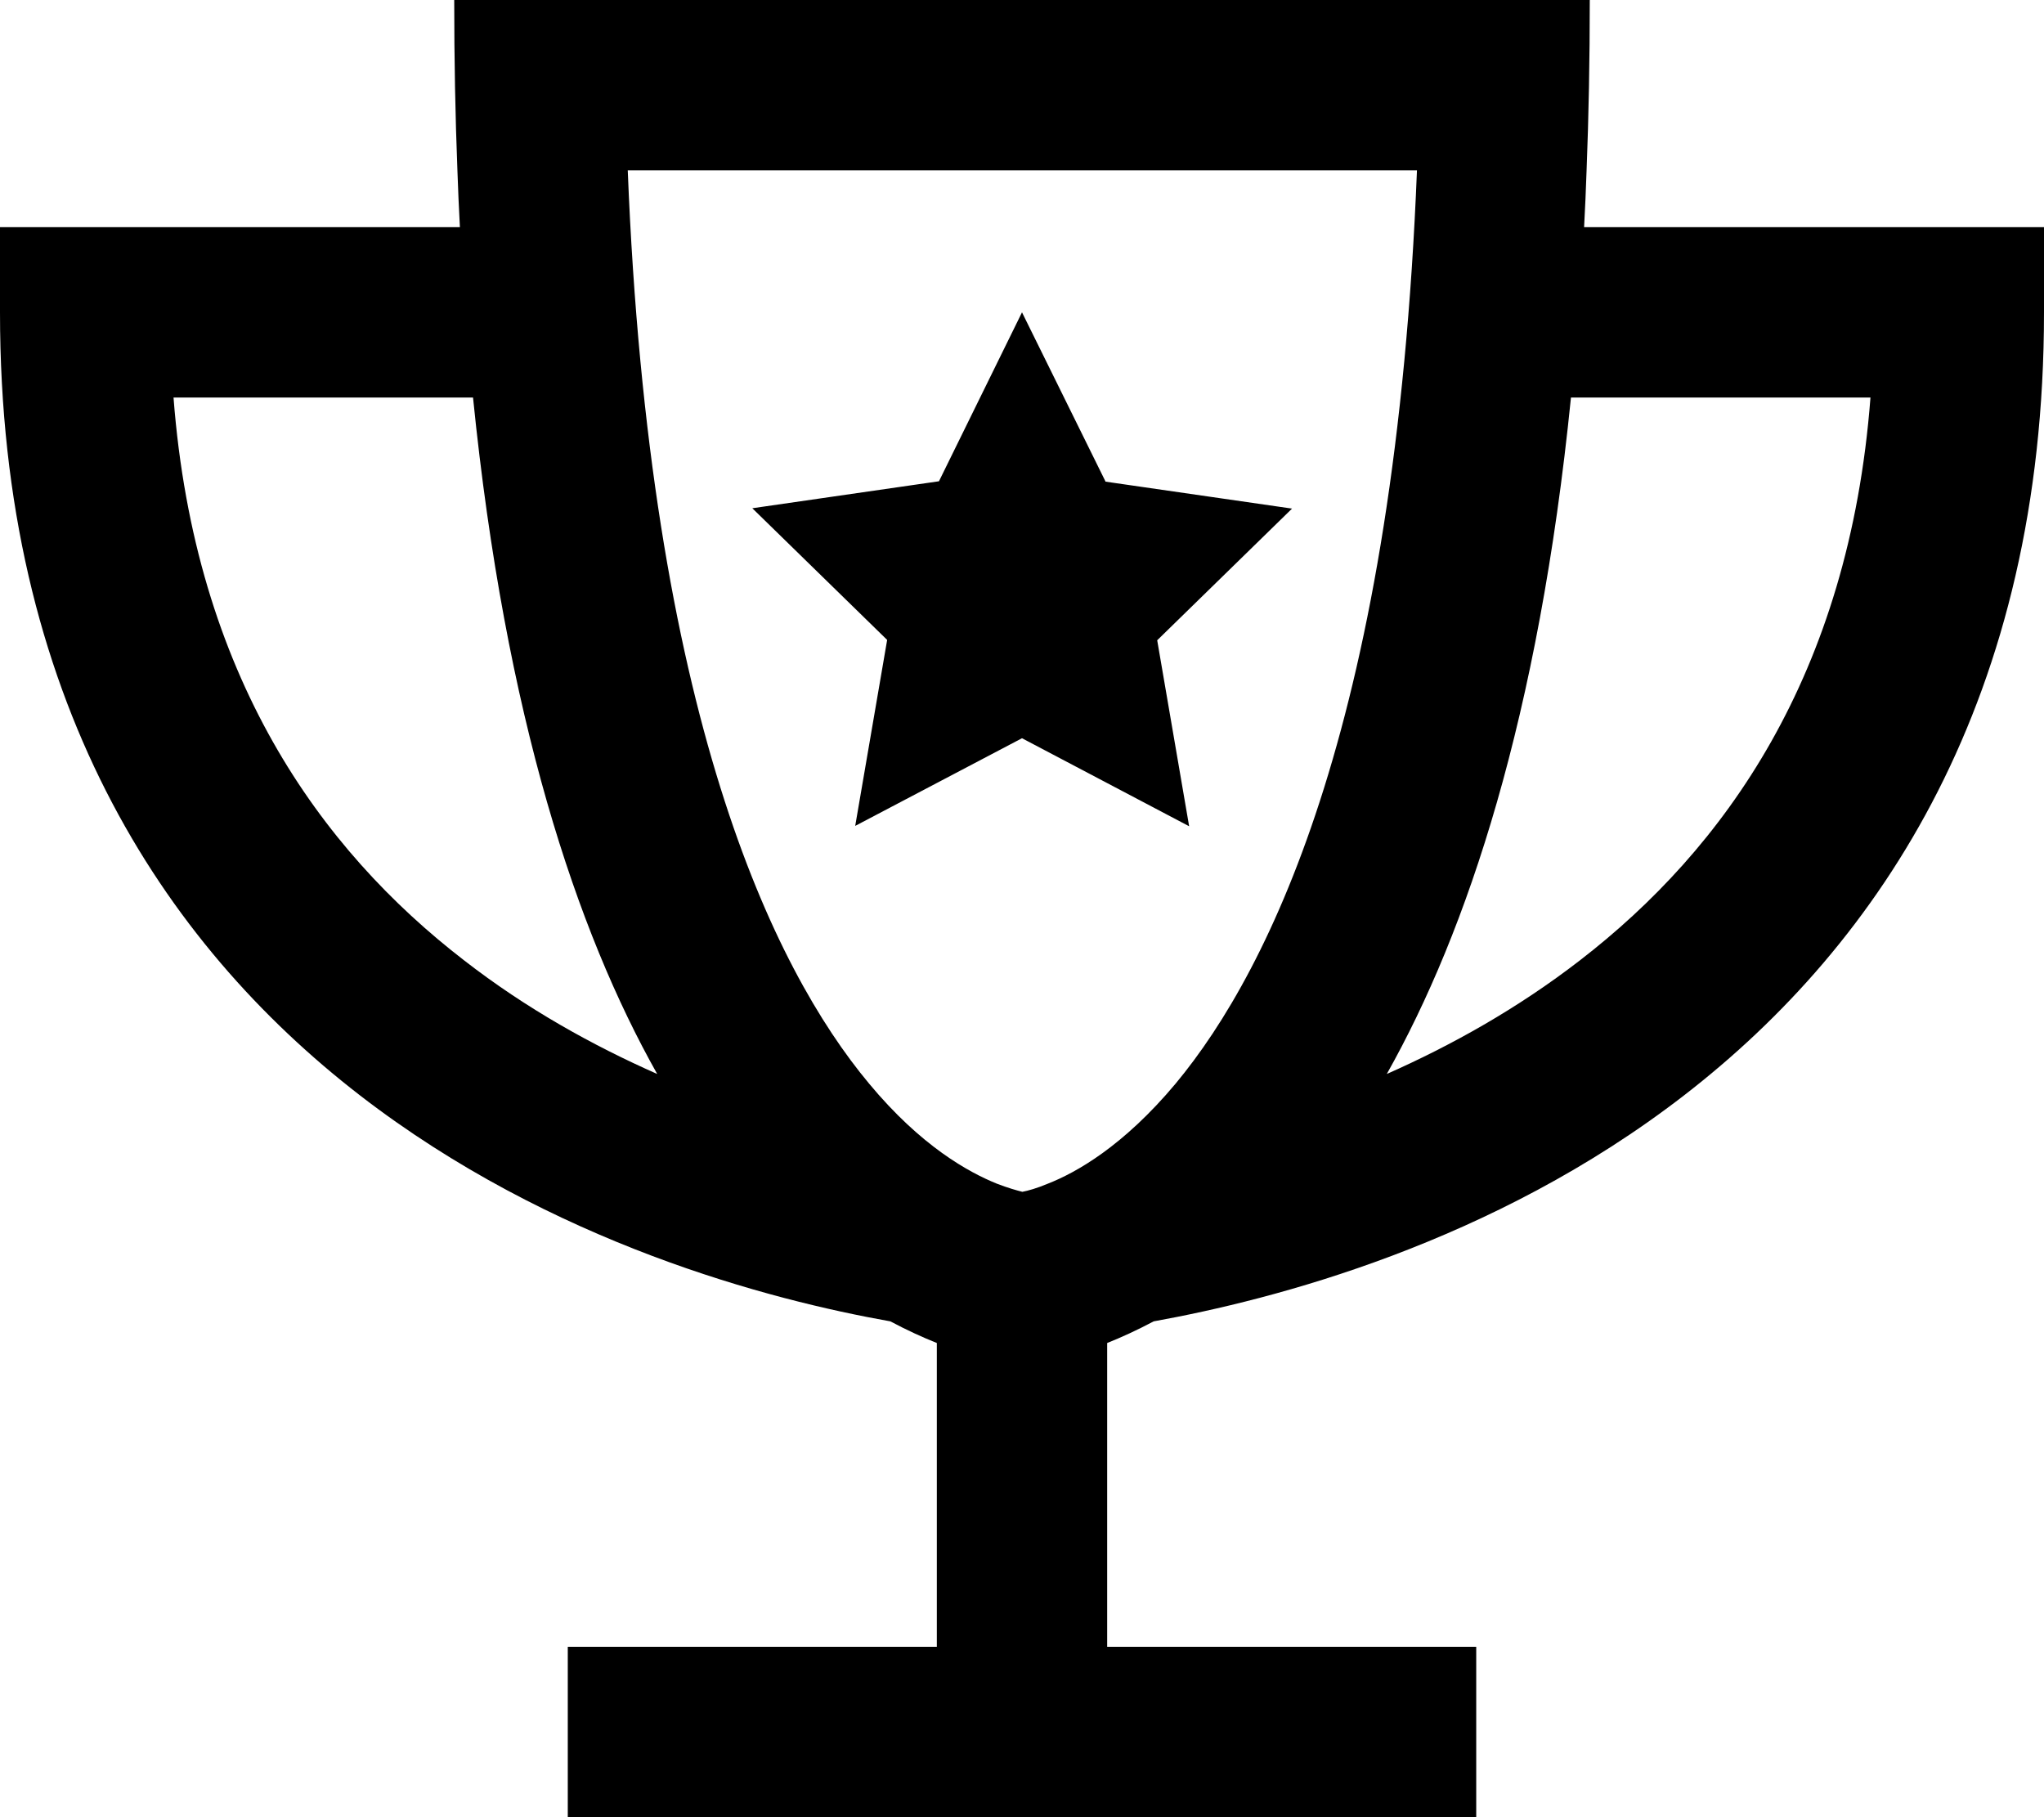 <svg xmlns="http://www.w3.org/2000/svg" viewBox="0 0 576 512"><!--! Font Awesome Pro 6.3.0 by @fontawesome - https://fontawesome.com License - https://fontawesome.com/license (Commercial License) Copyright 2023 Fonticons, Inc. --><path d="M325.1 372.3c-4.7 2.5-9.1 4.5-13.1 6.1V464h80 24v48H392 288 184 160V464h24 80V378.4c-4-1.6-8.4-3.6-13.1-6.1c-33.8-6-95.5-22-149.5-63.7C45.9 265.7 0 196.5 0 88V64H24 129.6c-.3-5.2-.5-10.6-.7-16c-.6-15.3-.9-31.3-.9-48h48H400h48c0 16.7-.3 32.7-.9 48c-.2 5.4-.4 10.8-.7 16H552h24V88c0 108.5-45.9 177.7-101.4 220.6c-53.9 41.7-115.7 57.6-149.5 63.7zm65.7-69.7c18.1-8 36.8-18.4 54.4-32c40.6-31.3 75.9-80.2 81.9-158.6H442.7c-9.1 90.1-29.2 150.3-51.9 190.6zM133.2 112H48.9c6 78.4 41.3 127.3 81.9 158.6c17.5 13.6 36.3 24 54.4 32c-22.7-40.3-42.8-100.5-51.9-190.6zM244.9 305.3c14.7 17.7 28.1 25 36 28.2c3.1 1.2 5.6 1.9 7.2 2.3c1.6-.3 4.1-1 7.2-2.3c7.9-3.1 21.2-10.5 36-28.2c27.1-32.6 61.9-104.2 68-257.3H176.9c6.1 153.1 40.8 224.7 68 257.3zm66.6-169.6l52.6 7.6-38 37.1 9 52.4L288 208l-47 24.7 9-52.4-38-37.1 52.6-7.6L288 88l23.5 47.6z"/></svg>